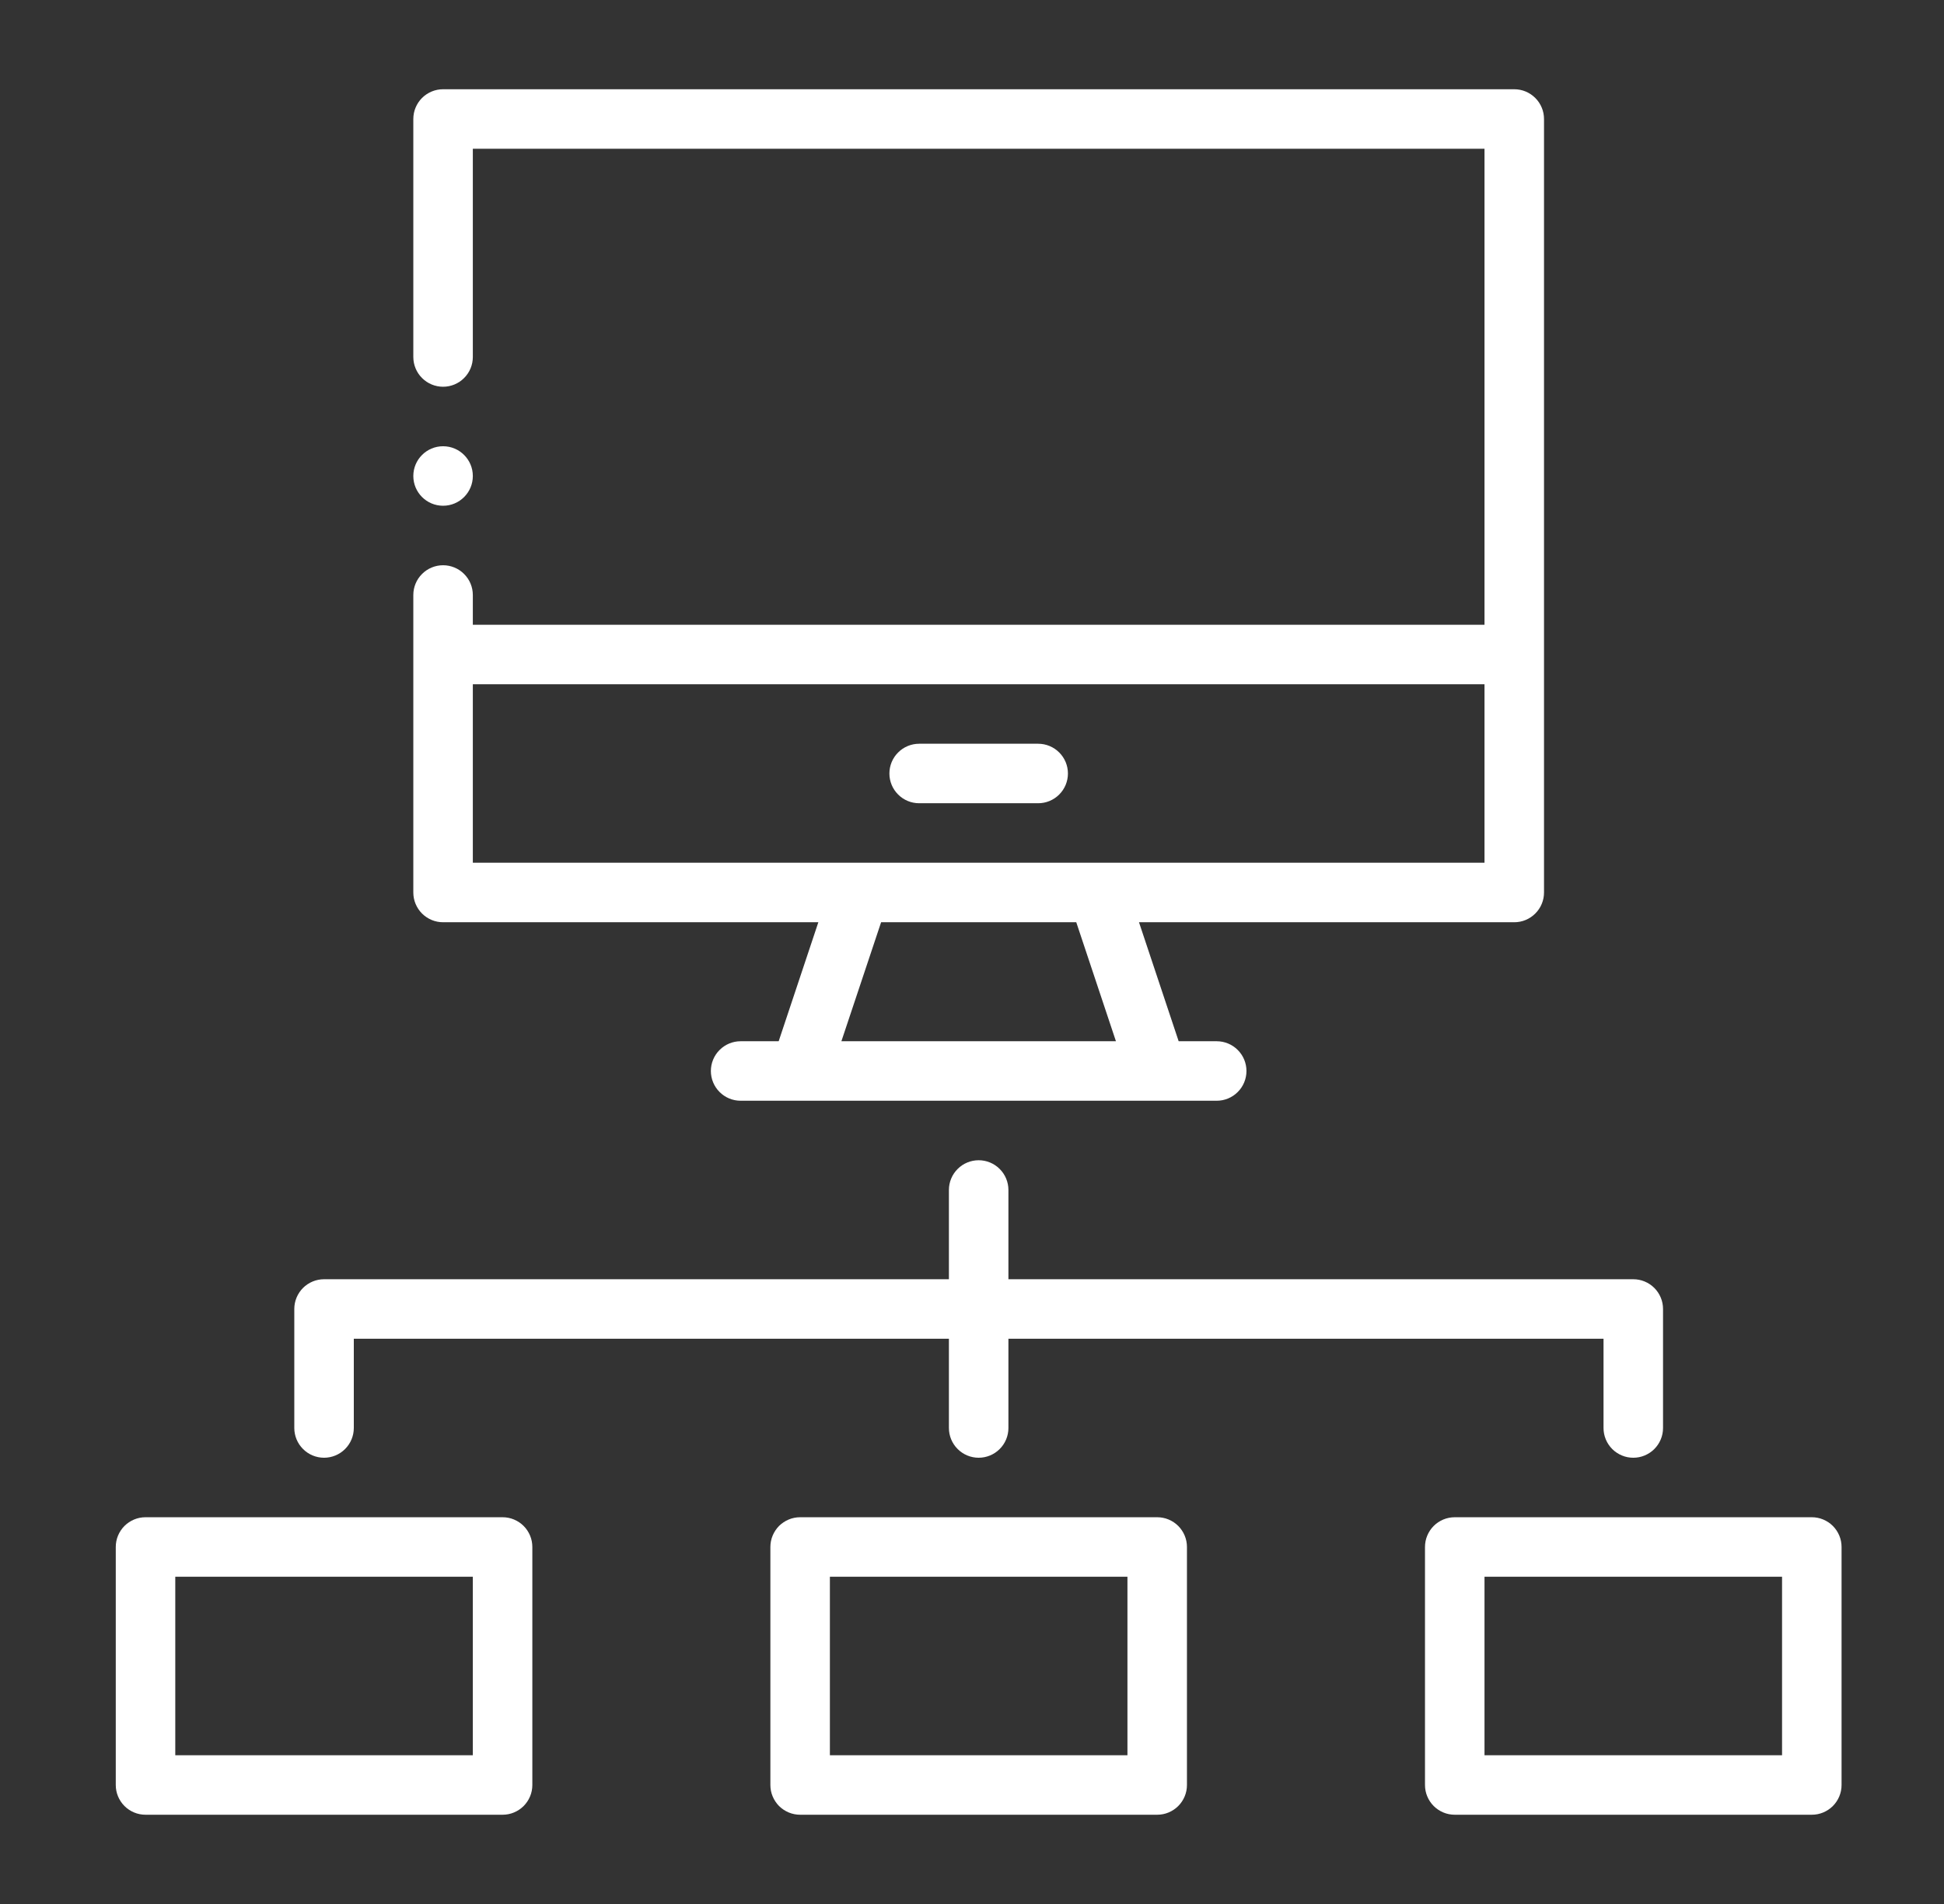 <svg width="49" height="48" viewBox="0 0 49 48" fill="none" xmlns="http://www.w3.org/2000/svg">
<rect x="0" y="0" width="49" height="48" fill="#333333" stroke="none"/>
<path d="M29.168 45.75C29.267 45.75 29.364 45.731 29.455 45.693C29.546 45.655 29.629 45.6 29.698 45.531C29.768 45.461 29.823 45.378 29.861 45.287C29.899 45.196 29.918 45.099 29.918 45V39C29.918 38.901 29.899 38.804 29.861 38.713C29.823 38.622 29.768 38.539 29.698 38.469C29.629 38.4 29.546 38.345 29.455 38.307C29.364 38.269 29.267 38.25 29.168 38.25H20.168C20.07 38.25 19.972 38.269 19.881 38.307C19.79 38.345 19.707 38.4 19.637 38.469C19.568 38.539 19.513 38.622 19.475 38.713C19.437 38.804 19.418 38.901 19.418 39V45C19.418 45.099 19.437 45.196 19.475 45.287C19.513 45.378 19.568 45.461 19.637 45.531C19.707 45.6 19.79 45.655 19.881 45.693C19.972 45.731 20.07 45.75 20.168 45.75H29.168ZM20.918 39.75H28.418V44.25H20.918V39.75Z" fill="white"/>
<path d="M3.668 45.75H12.668C12.767 45.75 12.864 45.731 12.955 45.693C13.046 45.655 13.129 45.6 13.198 45.531C13.268 45.461 13.323 45.378 13.361 45.287C13.399 45.196 13.418 45.099 13.418 45V39C13.418 38.901 13.399 38.804 13.361 38.713C13.323 38.622 13.268 38.539 13.198 38.469C13.129 38.4 13.046 38.345 12.955 38.307C12.864 38.269 12.767 38.25 12.668 38.25H3.668C3.569 38.25 3.472 38.269 3.381 38.307C3.29 38.345 3.207 38.4 3.138 38.469C3.068 38.539 3.013 38.622 2.975 38.713C2.937 38.804 2.918 38.901 2.918 39V45C2.918 45.099 2.937 45.196 2.975 45.287C3.013 45.378 3.068 45.461 3.138 45.531C3.207 45.6 3.29 45.655 3.381 45.693C3.472 45.731 3.569 45.75 3.668 45.75ZM4.418 39.75H11.918V44.25H4.418V39.75Z" fill="white"/>
<path d="M45.668 38.25H36.668C36.569 38.25 36.472 38.269 36.381 38.307C36.29 38.345 36.207 38.4 36.138 38.469C36.068 38.539 36.013 38.622 35.975 38.713C35.937 38.804 35.918 38.901 35.918 39V45C35.918 45.099 35.937 45.196 35.975 45.287C36.013 45.378 36.068 45.461 36.138 45.531C36.207 45.6 36.29 45.655 36.381 45.693C36.472 45.731 36.569 45.75 36.668 45.75H45.668C45.767 45.75 45.864 45.731 45.955 45.693C46.046 45.655 46.129 45.6 46.198 45.531C46.268 45.461 46.323 45.378 46.361 45.287C46.399 45.196 46.418 45.099 46.418 45V39C46.418 38.901 46.399 38.804 46.361 38.713C46.323 38.622 46.268 38.539 46.198 38.469C46.129 38.4 46.046 38.345 45.955 38.307C45.864 38.269 45.767 38.25 45.668 38.25ZM44.918 44.25H37.418V39.75H44.918V44.25Z" fill="white"/>
<path d="M41.168 36.75C41.267 36.75 41.364 36.731 41.455 36.693C41.546 36.655 41.629 36.6 41.698 36.531C41.768 36.461 41.823 36.378 41.861 36.287C41.899 36.196 41.918 36.099 41.918 36V33C41.918 32.901 41.899 32.804 41.861 32.713C41.823 32.622 41.768 32.539 41.698 32.469C41.629 32.4 41.546 32.345 41.455 32.307C41.364 32.269 41.267 32.25 41.168 32.25H25.418V30C25.418 29.801 25.339 29.61 25.198 29.47C25.058 29.329 24.867 29.25 24.668 29.25C24.469 29.25 24.278 29.329 24.138 29.47C23.997 29.61 23.918 29.801 23.918 30V32.25H8.168C8.069 32.25 7.972 32.269 7.881 32.307C7.79 32.345 7.707 32.4 7.638 32.469C7.568 32.539 7.513 32.622 7.475 32.713C7.437 32.804 7.418 32.901 7.418 33V36C7.418 36.199 7.497 36.39 7.638 36.53C7.778 36.671 7.969 36.75 8.168 36.75C8.367 36.75 8.558 36.671 8.698 36.53C8.839 36.39 8.918 36.199 8.918 36V33.75H23.918V36C23.918 36.199 23.997 36.39 24.138 36.53C24.278 36.671 24.469 36.75 24.668 36.75C24.867 36.75 25.058 36.671 25.198 36.53C25.339 36.39 25.418 36.199 25.418 36V33.75H40.418V36C40.418 36.099 40.437 36.196 40.475 36.287C40.513 36.378 40.568 36.461 40.638 36.531C40.707 36.6 40.79 36.655 40.881 36.693C40.972 36.731 41.069 36.75 41.168 36.75Z" fill="white"/>
<path d="M10.418 22.5C10.418 22.599 10.437 22.696 10.475 22.787C10.513 22.878 10.568 22.961 10.637 23.03C10.707 23.1 10.79 23.155 10.881 23.193C10.972 23.231 11.069 23.25 11.168 23.25H20.627L19.627 26.25H18.668C18.469 26.25 18.278 26.329 18.138 26.47C17.997 26.61 17.918 26.801 17.918 27C17.918 27.199 17.997 27.39 18.138 27.53C18.278 27.671 18.469 27.75 18.668 27.75H30.668C30.867 27.75 31.058 27.671 31.198 27.53C31.339 27.39 31.418 27.199 31.418 27C31.418 26.801 31.339 26.61 31.198 26.47C31.058 26.329 30.867 26.25 30.668 26.25H29.709L28.709 23.25H38.168C38.267 23.25 38.364 23.231 38.455 23.193C38.546 23.155 38.629 23.1 38.698 23.03C38.768 22.961 38.823 22.878 38.861 22.787C38.899 22.696 38.918 22.599 38.918 22.5V3C38.918 2.901 38.899 2.804 38.861 2.713C38.823 2.622 38.768 2.539 38.698 2.47C38.629 2.4 38.546 2.345 38.455 2.307C38.364 2.269 38.267 2.25 38.168 2.25H11.168C11.069 2.25 10.972 2.269 10.881 2.307C10.79 2.345 10.707 2.4 10.637 2.47C10.568 2.539 10.513 2.622 10.475 2.713C10.437 2.804 10.418 2.901 10.418 3V9C10.418 9.199 10.497 9.39 10.638 9.53C10.778 9.671 10.969 9.75 11.168 9.75C11.367 9.75 11.558 9.671 11.698 9.53C11.839 9.39 11.918 9.199 11.918 9V3.75H37.418V15.75H11.918V15C11.918 14.801 11.839 14.61 11.698 14.47C11.558 14.329 11.367 14.25 11.168 14.25C10.969 14.25 10.778 14.329 10.638 14.47C10.497 14.61 10.418 14.801 10.418 15V22.5ZM28.128 26.25H21.208L22.209 23.25H27.128L28.128 26.25ZM37.418 17.25V21.75H11.918V17.25H37.418Z" fill="white"/>
<path d="M23.168 20.25H26.168C26.367 20.25 26.558 20.171 26.698 20.03C26.839 19.89 26.918 19.699 26.918 19.5C26.918 19.301 26.839 19.11 26.698 18.97C26.558 18.829 26.367 18.75 26.168 18.75H23.168C22.969 18.75 22.778 18.829 22.638 18.97C22.497 19.11 22.418 19.301 22.418 19.5C22.418 19.699 22.497 19.89 22.638 20.03C22.778 20.171 22.969 20.25 23.168 20.25Z" fill="white"/>
<path d="M11.168 12.75C11.582 12.75 11.918 12.414 11.918 12C11.918 11.586 11.582 11.25 11.168 11.25C10.754 11.25 10.418 11.586 10.418 12C10.418 12.414 10.754 12.75 11.168 12.75Z" fill="white"/>
</svg>

